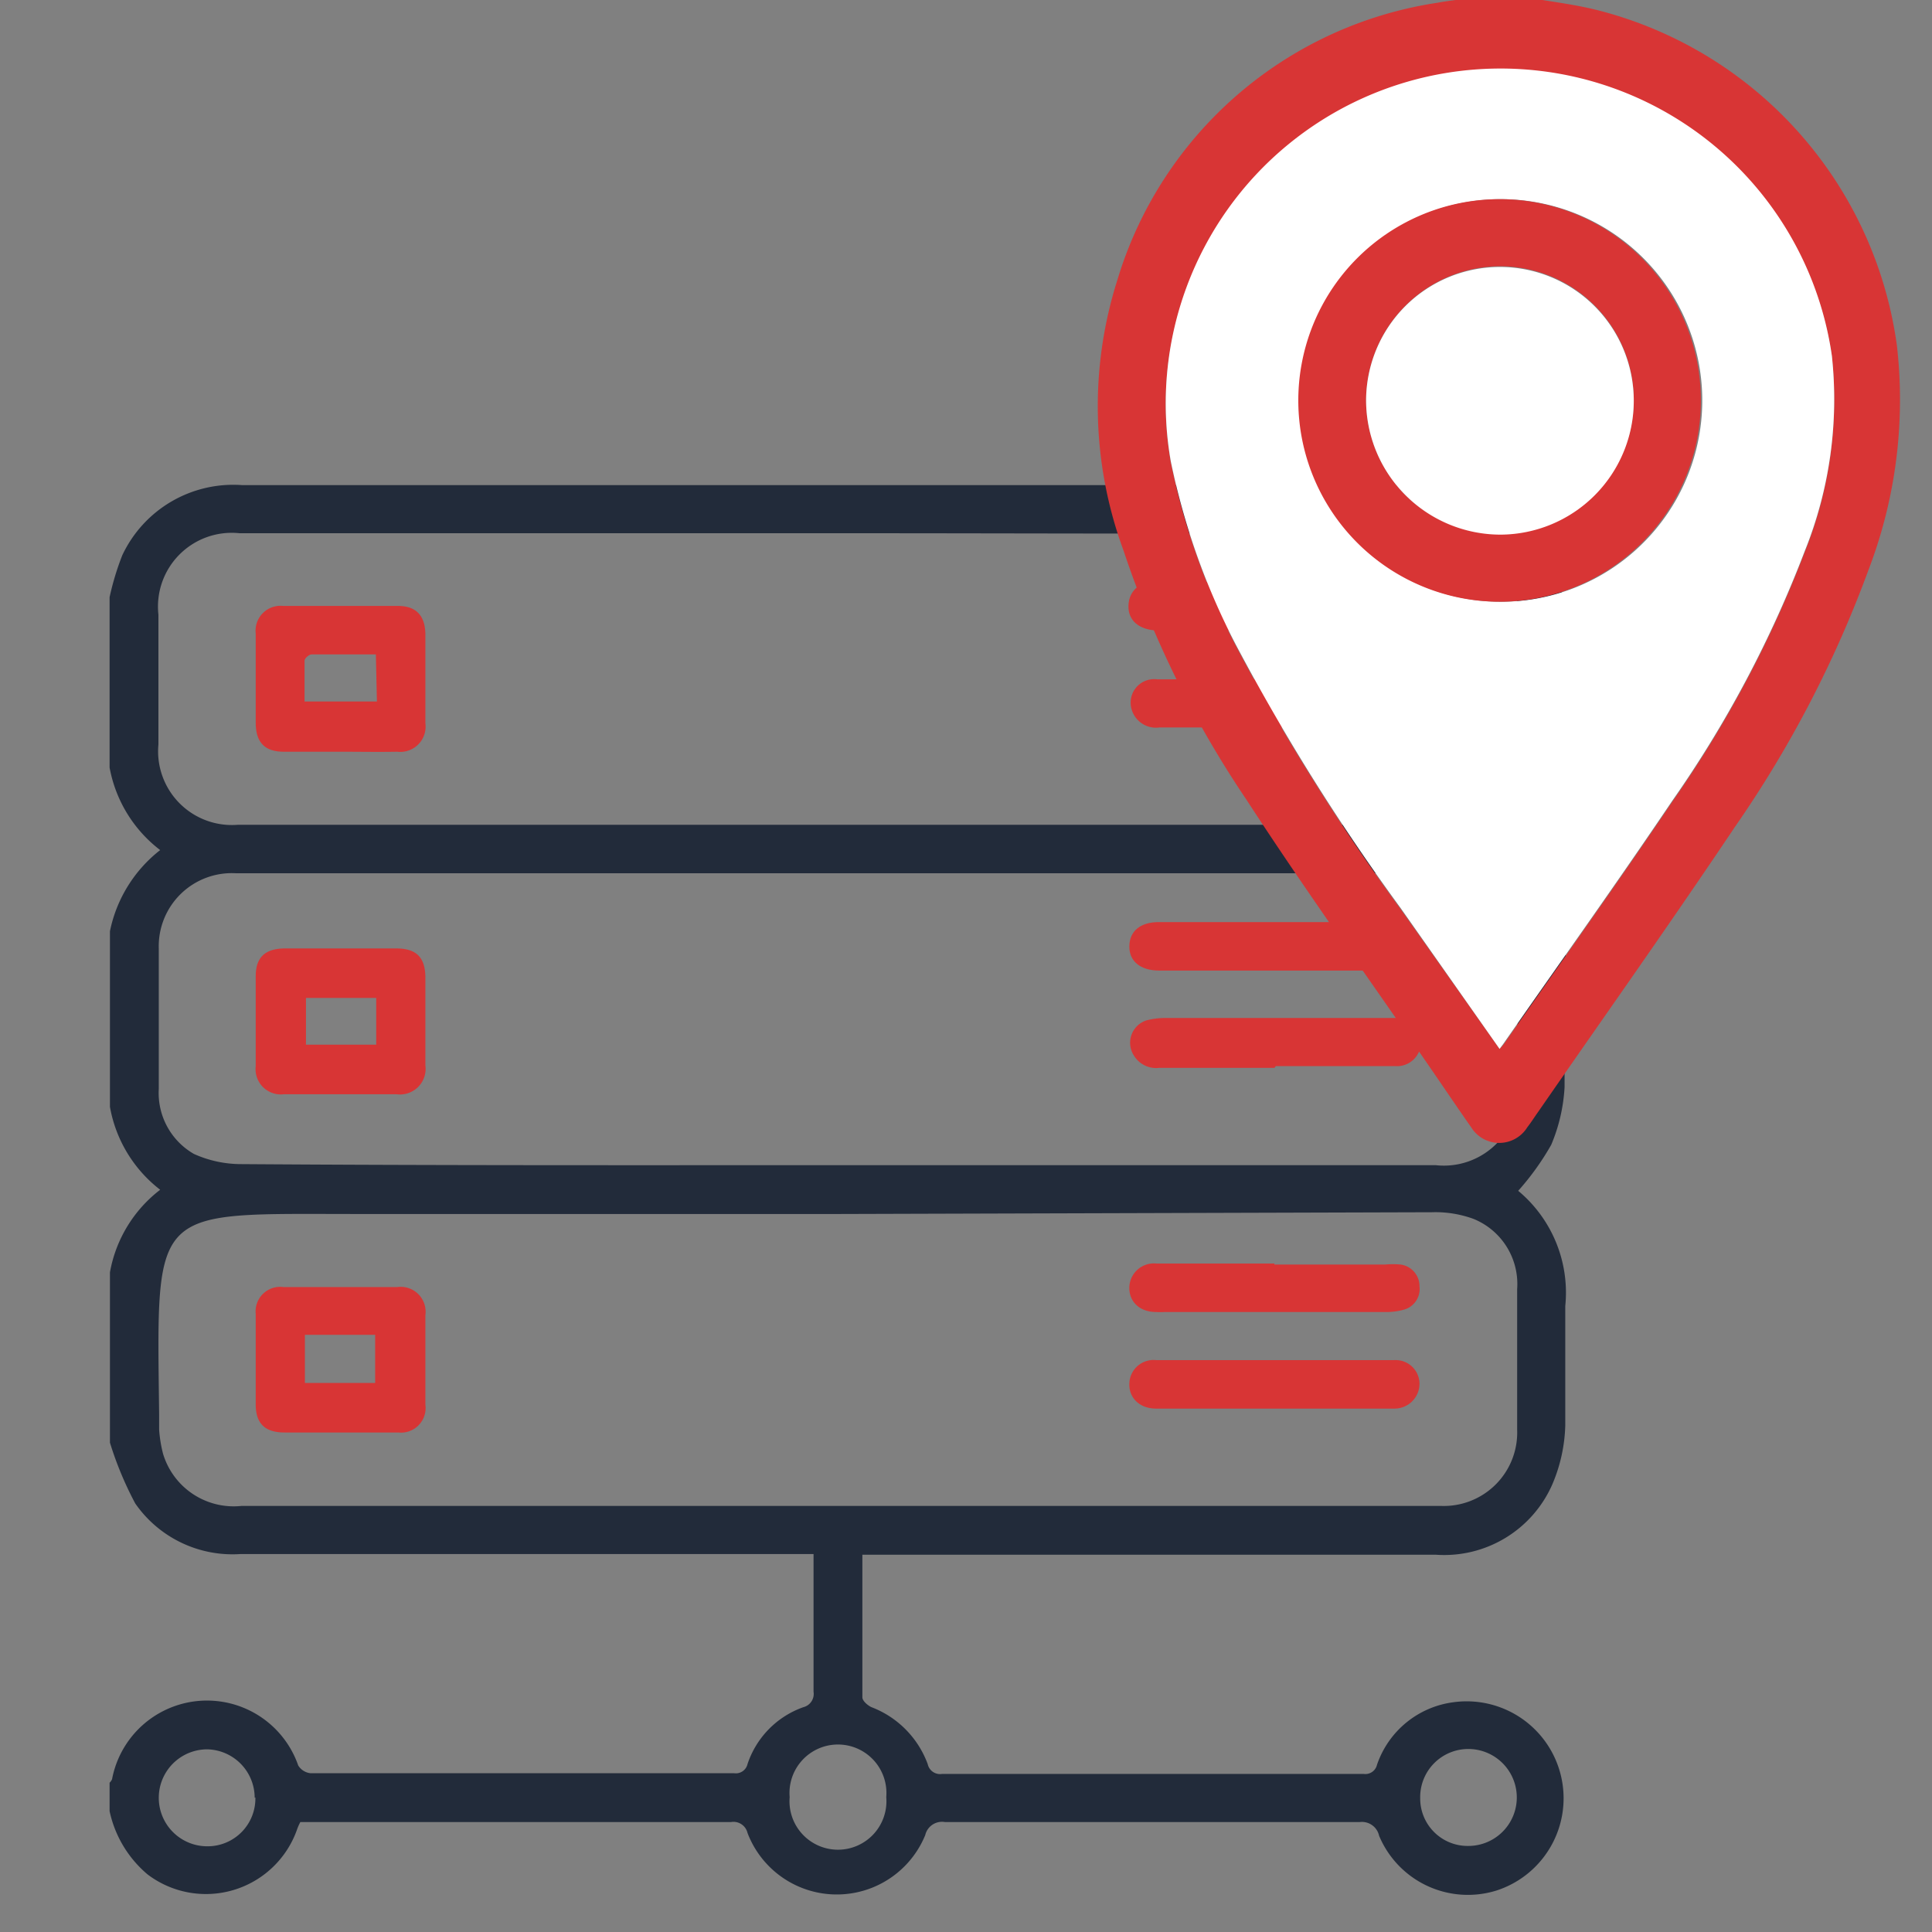 <svg id="Layer_1" data-name="Layer 1" xmlns="http://www.w3.org/2000/svg" width="55" height="55" viewBox="0 0 55 55">
  <rect x="0" y="0" width="55" height="55" fill="#808080" stroke="none"/>
  <defs>
    <style>
      .cls-1 {
        fill: #222b3a;
      }

      .cls-2 {
        fill: #d83535;
      }

      .cls-3 {
        fill: #fff;
      }
    </style>
  </defs>
  <g>
    <path class="cls-1" d="M3.12,21.85V17a7.8,7.8,0,0,1,.36-1.19,3.49,3.49,0,0,1,3.41-2H40.81l.65,0a3.35,3.35,0,0,1,3,2.94c.09,1.33,0,2.68.08,4a3.81,3.81,0,0,1-1.42,3.41,3.88,3.88,0,0,1,1.42,3.55c0,1.08,0,2.16,0,3.24a4.9,4.9,0,0,1-.38,1.64,7.55,7.55,0,0,1-.94,1.31,3.77,3.77,0,0,1,1.34,3.28c0,1.13,0,2.27,0,3.4a4.57,4.57,0,0,1-.37,1.68,3.36,3.36,0,0,1-3.31,2H24.55c0,1.39,0,2.72,0,4.06,0,.1.15.23.26.28a2.75,2.75,0,0,1,1.6,1.62.36.36,0,0,0,.41.28h12a.34.34,0,0,0,.38-.26,2.66,2.66,0,0,1,2.17-1.78,2.76,2.76,0,0,1,1.23,5.36,2.74,2.74,0,0,1-3.34-1.56.5.5,0,0,0-.55-.39c-3.94,0-7.87,0-11.81,0a.49.49,0,0,0-.56.37,2.72,2.72,0,0,1-5.06-.06.41.41,0,0,0-.47-.31c-4,0-8,0-11.94,0l-.32,0a1.46,1.46,0,0,0-.1.23A2.75,2.75,0,0,1,4.2,53.36a3.24,3.24,0,0,1-1.08-1.8v-.81a.3.3,0,0,0,.07-.1,2.75,2.75,0,0,1,5.3-.39.47.47,0,0,0,.35.22H20.9a.34.34,0,0,0,.38-.26,2.58,2.58,0,0,1,1.59-1.62.39.39,0,0,0,.29-.44c0-1.21,0-2.41,0-3.61,0-.09,0-.18,0-.31H6.85a3.37,3.37,0,0,1-3-1.44,9.84,9.84,0,0,1-.72-1.73V36.22a3.8,3.8,0,0,1,1.43-2.35,3.82,3.82,0,0,1-1.43-2.36v-5a3.92,3.92,0,0,1,1.43-2.31A3.82,3.82,0,0,1,3.12,21.85ZM23.87,33.17h17a2.11,2.11,0,0,0,2.33-2.34c0-1.22,0-2.43,0-3.65a3.4,3.4,0,0,0-.11-.84,2.11,2.11,0,0,0-2.25-1.48H6.72A2.08,2.08,0,0,0,4.52,27c0,1.34,0,2.68,0,4a2,2,0,0,0,1,1.85,3.27,3.27,0,0,0,1.35.29C12.56,33.18,18.22,33.17,23.87,33.17Zm0,1.39c-4.56,0-9.12,0-13.68,0-5.91,0-5.73-.3-5.66,5.7,0,.15,0,.3,0,.44a3.86,3.86,0,0,0,.11.68,2.1,2.1,0,0,0,2.24,1.49H38.34c.89,0,1.78,0,2.67,0a2.09,2.09,0,0,0,2.18-2.17c0-1.33,0-2.65,0-4a2,2,0,0,0-1.24-2,3.16,3.16,0,0,0-1.19-.19Zm0-19.38H6.82A2.1,2.1,0,0,0,4.51,17.5v3.69a2.1,2.1,0,0,0,2.26,2.29H40.93a2.09,2.09,0,0,0,2.26-2.28c0-1.19,0-2.39,0-3.57a2.23,2.23,0,0,0-2.43-2.46C35.14,15.21,29.52,15.18,23.89,15.18Zm-16.62,36a1.38,1.38,0,0,0-1.35-1.38,1.38,1.38,0,1,0,0,2.76A1.36,1.36,0,0,0,7.27,51.17ZM41.8,52.55a1.38,1.38,0,1,0,0-2.76,1.37,1.37,0,0,0-1.37,1.4A1.35,1.35,0,0,0,41.8,52.55ZM25.23,51.16a1.38,1.38,0,1,0-2.75,0,1.38,1.38,0,1,0,2.75,0Z"/>
    <path class="cls-2" d="M9.71,27h1.57c.57,0,.82.25.83.81q0,1.26,0,2.52a.73.73,0,0,1-.83.82H8.09a.72.72,0,0,1-.81-.8c0-.85,0-1.71,0-2.56,0-.54.27-.78.81-.79Zm1,1.41h-2v1.33h2Z"/>
    <path class="cls-2" d="M36.28,30.4H33a.74.74,0,0,1-.72-.35.67.67,0,0,1,.35-1,2.1,2.1,0,0,1,.56-.07h6.59a.7.7,0,0,1,.67.72.68.68,0,0,1-.73.65h-3.4Z"/>
    <path class="cls-2" d="M36.28,27.63H33c-.54,0-.86-.27-.85-.7s.32-.68.84-.68q3.28,0,6.59,0c.52,0,.83.27.84.68s-.32.7-.86.7Z"/>
    <path class="cls-2" d="M9.68,40.78H8.1c-.54,0-.81-.24-.82-.77,0-.87,0-1.74,0-2.6a.7.7,0,0,1,.79-.77q1.62,0,3.24,0a.71.71,0,0,1,.8.8q0,1.28,0,2.55a.7.7,0,0,1-.77.79Zm-1-1.41h2V38h-2Z"/>
    <path class="cls-2" d="M36.28,36h3.15a2.27,2.27,0,0,1,.45,0,.62.62,0,0,1,.53.62.61.61,0,0,1-.47.67,1.85,1.85,0,0,1-.52.06H33.15a1.92,1.92,0,0,1-.24,0c-.49,0-.78-.32-.76-.72a.7.7,0,0,1,.77-.66c1.12,0,2.24,0,3.36,0Z"/>
    <path class="cls-2" d="M36.28,38.72h3.4a.68.68,0,0,1,.73.65.71.71,0,0,1-.71.73H32.91c-.48,0-.78-.32-.76-.72a.69.69,0,0,1,.77-.66Z"/>
    <path class="cls-2" d="M9.7,21.4c-.54,0-1.08,0-1.62,0s-.79-.26-.8-.8c0-.86,0-1.71,0-2.56a.71.71,0,0,1,.78-.79q1.63,0,3.27,0c.53,0,.78.29.78.83,0,.84,0,1.68,0,2.51a.72.72,0,0,1-.8.81C10.77,21.41,10.24,21.4,9.7,21.4Zm1-2.77H8.87c-.07,0-.2.11-.2.18,0,.38,0,.77,0,1.16h2.06Z"/>
    <path class="cls-2" d="M36.31,19.33h3.31c.6,0,1,.47.74.95a.78.78,0,0,1-.81.43H33a.72.72,0,0,1-.77-.47.67.67,0,0,1,.72-.9Z"/>
    <path class="cls-2" d="M36.32,16.57c1.08,0,2.16,0,3.24,0,.54,0,.86.26.86.69s-.33.69-.88.69H33c-.59,0-.92-.31-.87-.77a.67.67,0,0,1,.76-.61C34.06,16.56,35.19,16.57,36.32,16.57Z"/>
  </g>
  <g>
    <path class="cls-2" d="M43.53-.06c.61.1,1.23.18,1.83.32A11.45,11.45,0,0,1,54,9.83a13.54,13.54,0,0,1-.81,6.4,32.35,32.35,0,0,1-3.8,7.31c-1.83,2.73-3.73,5.41-5.6,8.11-.1.14-.2.3-.31.44a.94.94,0,0,1-1.6,0c-.4-.57-.79-1.15-1.19-1.73-1.74-2.53-3.52-5-5.21-7.6a29.15,29.15,0,0,1-3.5-7.1A11.87,11.87,0,0,1,31.8,8,11.27,11.27,0,0,1,40.91.08c.32-.06.64-.09,1-.14Zm-.84,29.92.11-.12c1.61-2.31,3.24-4.59,4.81-6.92a32.72,32.72,0,0,0,3.77-7.11,11.57,11.57,0,0,0,.77-5.55,9.53,9.53,0,1,0-18.82,3,20,20,0,0,0,1.84,5.2,60.88,60.88,0,0,0,4.71,7.53Z"/>
    <path class="cls-3" d="M42.69,29.86l-2.81-4a60.88,60.88,0,0,1-4.71-7.53,20,20,0,0,1-1.84-5.2,9.53,9.53,0,1,1,18.82-3,11.57,11.57,0,0,1-.77,5.55,32.72,32.72,0,0,1-3.77,7.11c-1.57,2.33-3.2,4.61-4.81,6.92Zm0-12.73A5.73,5.73,0,1,0,37,11.37,5.73,5.73,0,0,0,42.68,17.13Z"/>
    <path class="cls-2" d="M42.68,17.13a5.73,5.73,0,1,1,5.74-5.71A5.73,5.73,0,0,1,42.68,17.13ZM38.89,11.4a3.81,3.81,0,1,0,3.82-3.82A3.83,3.83,0,0,0,38.89,11.4Z"/>
    <path class="cls-3" d="M38.89,11.4a3.81,3.81,0,1,1,3.82,3.82A3.83,3.83,0,0,1,38.89,11.4Z"/>
  </g>
</svg>
